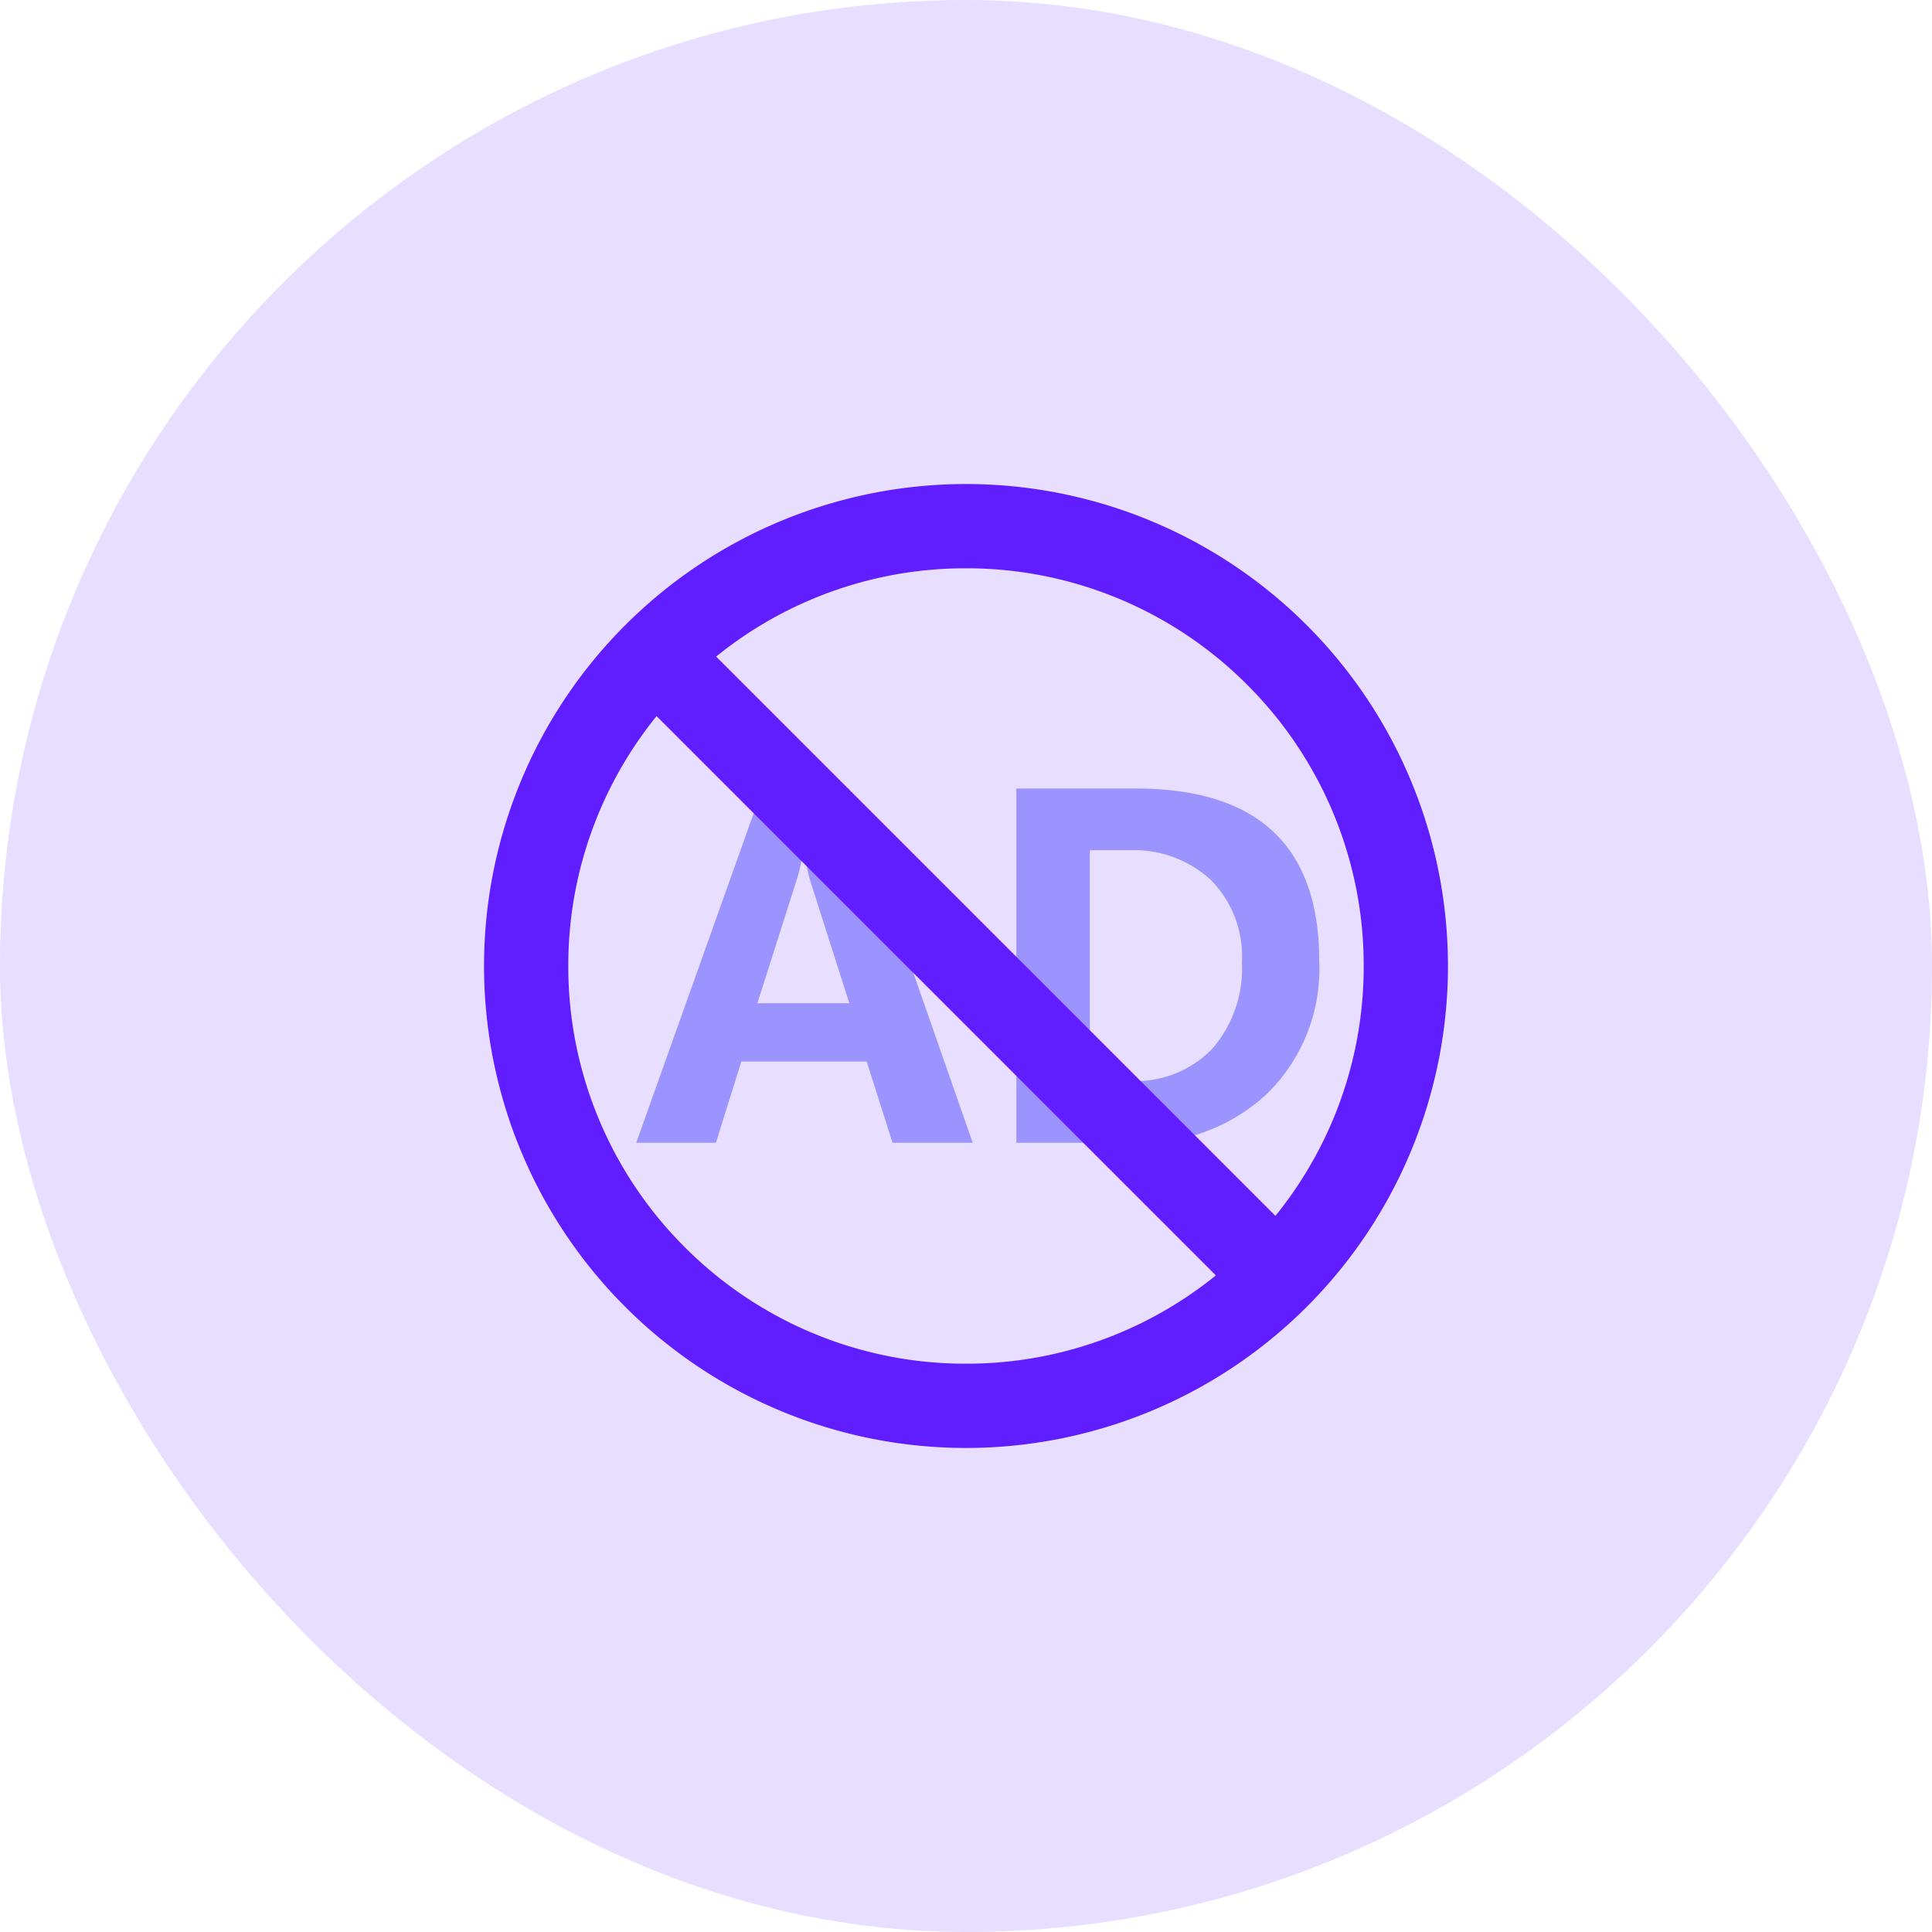 <svg xmlns="http://www.w3.org/2000/svg" width="80" height="80" viewBox="0 0 80 80"><defs><style>.a{fill:#e8deff;}.b{fill:#9b94ff;}.c{fill:#601dff;}</style></defs><g transform="translate(-72)"><rect class="a" width="80" height="80" rx="40" transform="translate(72)"/><g transform="translate(4328.668 235.168)"><g transform="translate(-4230.325 -202.517)"><path class="b" d="M-4132.405-19.778h-3.32l-1.07-3.362h-5.192l-1.051,3.362h-3.3l5.229-14.668h3.578Zm-5.109-5.776-1.623-5.085a5.78,5.78,0,0,1-.221-1.278h-.083a5.509,5.509,0,0,1-.249,1.24l-1.632,5.123Z" transform="translate(4146.34 34.446)"/><path class="b" d="M-3920.741-19.778V-34.446h4.934q7.608,0,7.608,7.15a7.245,7.245,0,0,1-2.13,5.459,7.578,7.578,0,0,1-5.5,2.06Zm3.043-12.112v9.555h1.66a4.424,4.424,0,0,0,3.4-1.326,5.054,5.054,0,0,0,1.236-3.589,4.482,4.482,0,0,0-1.291-3.414,4.675,4.675,0,0,0-3.357-1.226Z" transform="translate(3936.483 34.446)"/></g><path class="c" d="M-4216.668-215.125a19.957,19.957,0,0,0-19.957,19.957,19.957,19.957,0,0,0,19.957,19.957,19.957,19.957,0,0,0,19.957-19.957A19.957,19.957,0,0,0-4216.668-215.125Zm0,36.425a16.363,16.363,0,0,1-6.409-1.293,16.413,16.413,0,0,1-5.235-3.531,16.413,16.413,0,0,1-3.531-5.236,16.359,16.359,0,0,1-1.293-6.409,16.359,16.359,0,0,1,1.293-6.409,16.388,16.388,0,0,1,2.362-3.937l23.159,23.159a16.372,16.372,0,0,1-3.937,2.362A16.359,16.359,0,0,1-4216.668-178.7Zm12.813-6.122-23.159-23.159a16.38,16.38,0,0,1,3.937-2.362,16.364,16.364,0,0,1,6.409-1.293,16.36,16.36,0,0,1,6.409,1.293,16.415,16.415,0,0,1,5.236,3.531,16.421,16.421,0,0,1,3.531,5.236,16.368,16.368,0,0,1,1.292,6.409,16.367,16.367,0,0,1-1.292,6.409A16.389,16.389,0,0,1-4203.855-184.822Z"/></g></g></svg>